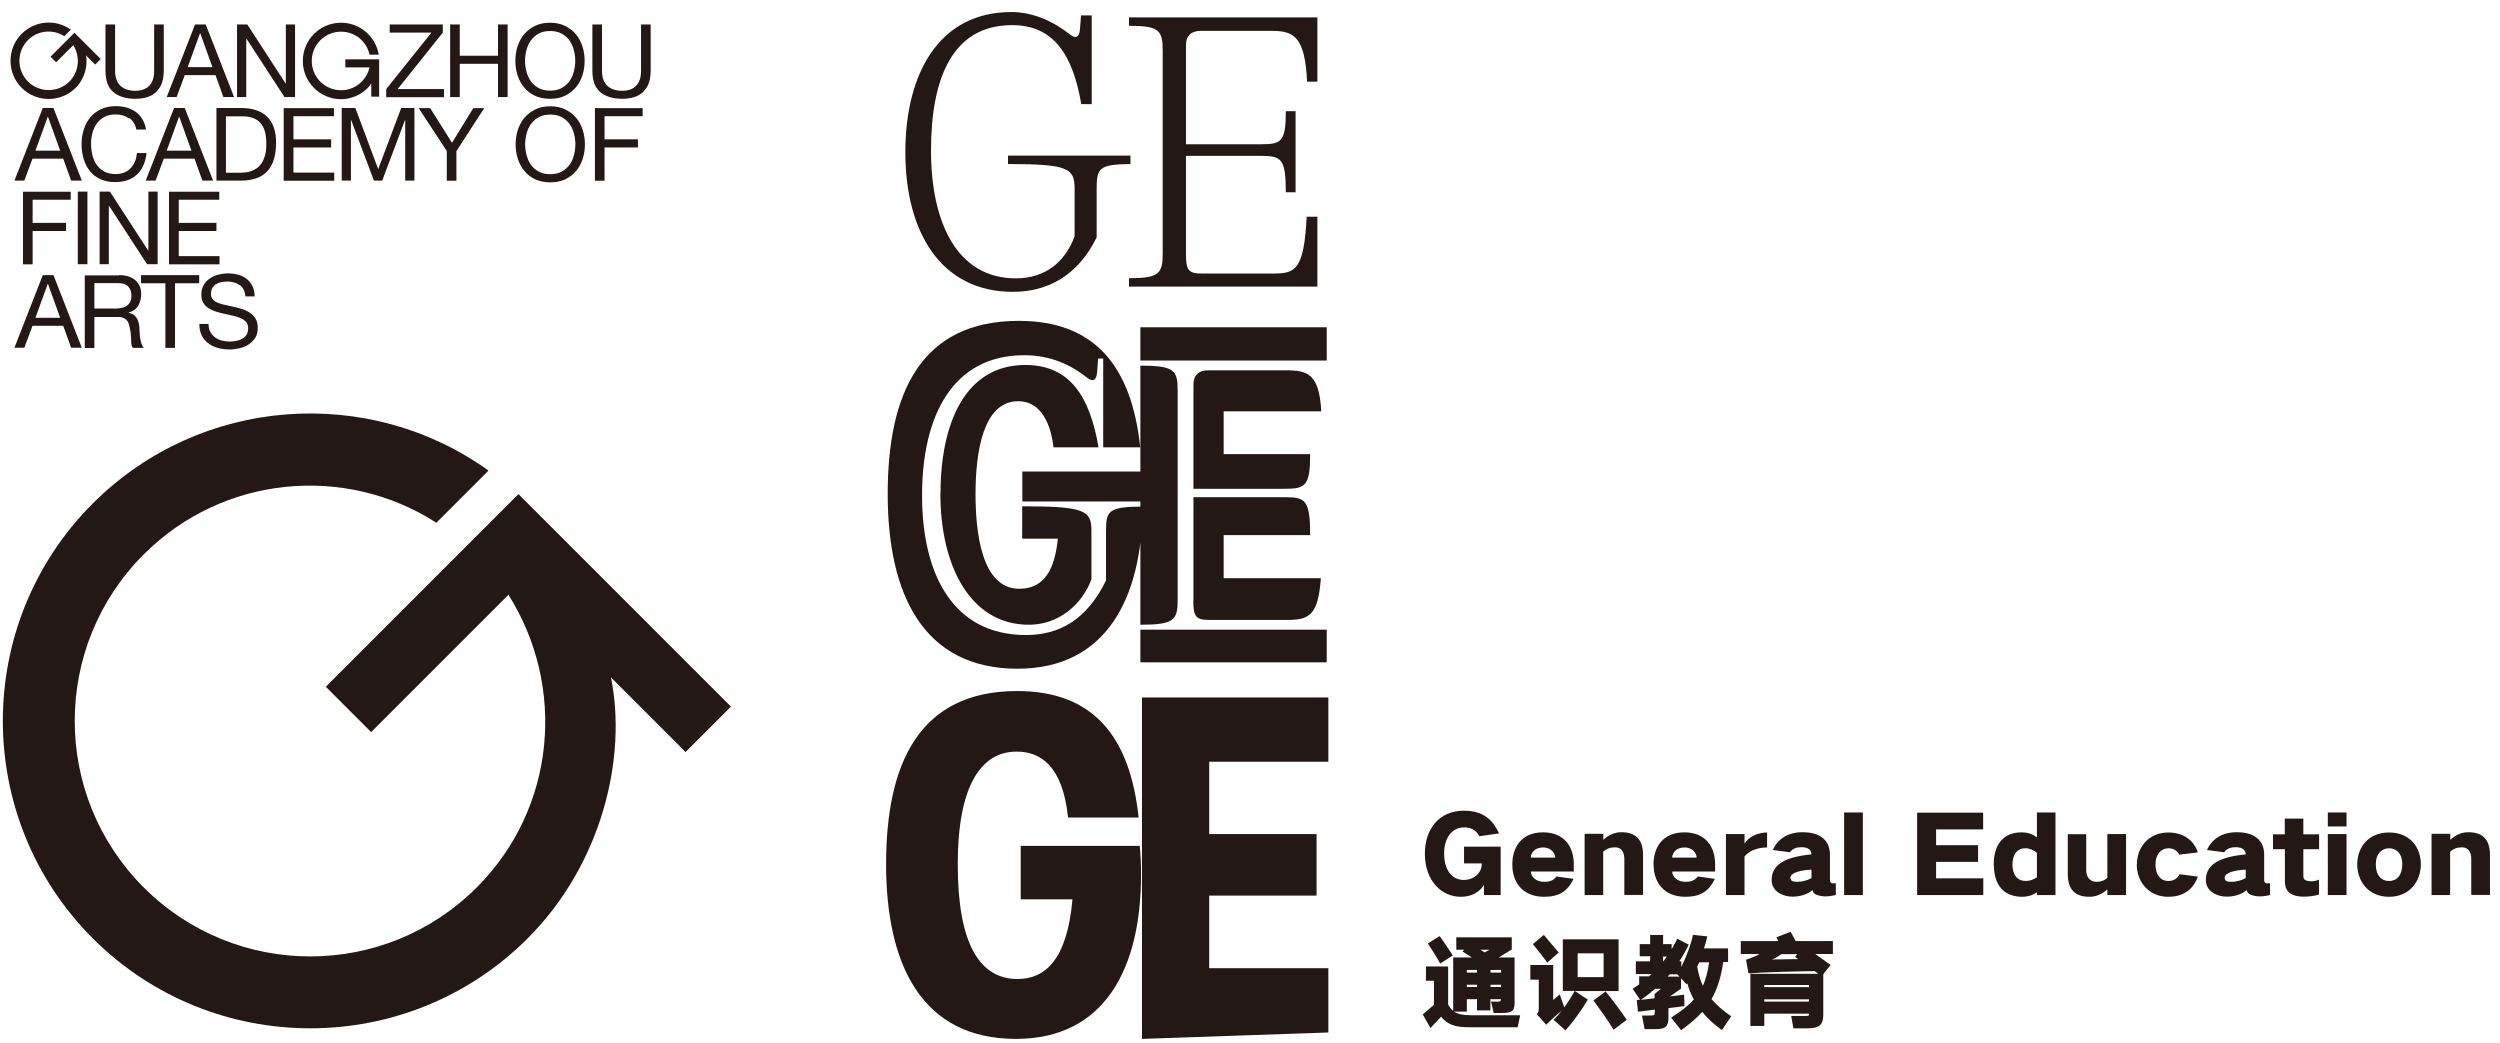 <svg width="187" height="78" viewBox="0 0 187 78" fill="none" xmlns="http://www.w3.org/2000/svg">
<path d="M54.67 52.85L38.78 36.96L24.37 51.37L27.76 54.76L38.03 44.49C42.35 51.32 41.61 60.43 35.66 66.38C28.78 73.26 17.63 73.26 10.75 66.38C3.87 59.5 3.87 48.35 10.75 41.47C16.7 35.52 25.85 34.73 32.64 39.1L36.54 35.2C27.62 28.79 15.02 29.58 6.94 37.66C-2.03 46.63 -2.03 61.22 6.94 70.19C15.91 79.16 30.5 79.16 39.47 70.19C45.05 64.61 46.91 56.62 45.7 50.67L51.28 56.25L54.67 52.86V52.85Z" fill="#231815"/>
<path d="M17.91 21.32C17.67 21.14 17.36 21.06 16.99 21.06C16.84 21.06 16.69 21.08 16.54 21.11C16.39 21.14 16.26 21.19 16.15 21.26C16.04 21.33 15.94 21.43 15.88 21.55C15.81 21.67 15.78 21.82 15.78 22C15.78 22.17 15.83 22.3 15.93 22.41C16.03 22.51 16.16 22.6 16.33 22.66C16.49 22.73 16.68 22.78 16.89 22.82C17.1 22.86 17.31 22.91 17.53 22.96C17.75 23.01 17.96 23.07 18.17 23.14C18.38 23.21 18.56 23.3 18.73 23.42C18.89 23.54 19.03 23.68 19.13 23.86C19.23 24.04 19.28 24.26 19.28 24.53C19.28 24.82 19.22 25.07 19.09 25.27C18.96 25.47 18.79 25.64 18.59 25.77C18.39 25.9 18.16 25.99 17.91 26.05C17.66 26.11 17.41 26.14 17.16 26.14C16.86 26.14 16.57 26.1 16.3 26.03C16.03 25.95 15.79 25.84 15.58 25.68C15.37 25.53 15.21 25.33 15.09 25.09C14.97 24.85 14.91 24.56 14.91 24.23H15.6C15.6 24.46 15.64 24.66 15.73 24.82C15.82 24.99 15.94 25.12 16.08 25.23C16.22 25.34 16.39 25.42 16.59 25.47C16.78 25.52 16.98 25.55 17.18 25.55C17.34 25.55 17.51 25.53 17.67 25.5C17.83 25.47 17.98 25.42 18.12 25.34C18.25 25.27 18.36 25.17 18.44 25.04C18.52 24.91 18.56 24.75 18.56 24.55C18.56 24.35 18.51 24.21 18.41 24.09C18.31 23.97 18.18 23.88 18.01 23.8C17.85 23.73 17.66 23.67 17.45 23.62C17.24 23.57 17.03 23.53 16.81 23.48C16.59 23.43 16.38 23.38 16.17 23.31C15.96 23.25 15.78 23.16 15.61 23.06C15.45 22.96 15.31 22.82 15.21 22.66C15.11 22.5 15.06 22.29 15.06 22.04C15.06 21.77 15.12 21.53 15.23 21.33C15.34 21.13 15.49 20.96 15.68 20.84C15.87 20.71 16.08 20.61 16.31 20.55C16.55 20.49 16.79 20.45 17.04 20.45C17.32 20.45 17.58 20.48 17.82 20.55C18.06 20.62 18.27 20.72 18.45 20.86C18.63 21 18.77 21.18 18.88 21.4C18.99 21.62 19.04 21.87 19.05 22.17H18.36C18.32 21.78 18.18 21.5 17.94 21.32M10.55 21.19V20.58H14.9V21.19H13.09V26.02H12.37V21.19H10.56H10.55ZM9.06 23.04C9.21 23.01 9.35 22.97 9.46 22.89C9.57 22.81 9.67 22.72 9.73 22.59C9.8 22.47 9.83 22.3 9.83 22.11C9.83 21.84 9.75 21.61 9.6 21.44C9.45 21.27 9.2 21.18 8.86 21.18H7.06V23.08H8.57C8.74 23.08 8.9 23.07 9.05 23.04M8.91 20.58C9.43 20.58 9.83 20.71 10.12 20.96C10.41 21.21 10.56 21.56 10.56 22C10.56 22.33 10.48 22.62 10.34 22.87C10.19 23.12 9.95 23.29 9.62 23.38V23.4C9.78 23.43 9.91 23.48 10 23.55C10.09 23.62 10.18 23.71 10.24 23.81C10.3 23.91 10.34 24.02 10.37 24.14C10.4 24.26 10.42 24.39 10.43 24.52C10.44 24.65 10.45 24.79 10.45 24.92C10.45 25.06 10.47 25.19 10.49 25.32C10.51 25.45 10.54 25.58 10.58 25.7C10.62 25.82 10.68 25.92 10.75 26.02H9.94C9.89 25.96 9.85 25.89 9.84 25.79C9.82 25.69 9.81 25.59 9.81 25.47C9.81 25.35 9.8 25.22 9.79 25.09C9.79 24.95 9.77 24.82 9.74 24.69C9.72 24.56 9.69 24.43 9.66 24.31C9.63 24.19 9.58 24.09 9.52 24C9.45 23.91 9.37 23.84 9.26 23.79C9.15 23.74 9.01 23.71 8.83 23.71H7.06V26.03H6.34V20.6H8.9L8.91 20.58ZM4 20.58L6.12 26.01H5.32L4.73 24.37H2.43L1.82 26.01H1.08L3.2 20.58H4ZM4.5 23.77L3.59 21.24H3.57L2.65 23.77H4.49H4.5Z" fill="#231815"/>
<path d="M16.4 14.33V14.94H13.37V16.67H16.19V17.28H13.37V19.16H16.42V19.77H12.64V14.34H16.39L16.4 14.33ZM8.22 14.33L11.08 18.74H11.1V14.33H11.79V19.76H11L8.16 15.4H8.14V19.76H7.45V14.33H8.22ZM6.54 19.76H5.82V14.33H6.54V19.76ZM5.29 14.33V14.94H2.44V16.67H4.94V17.28H2.44V19.77H1.72V14.34H5.29V14.33Z" fill="#231815"/>
<path d="M48.07 8.08V8.69H45.22V10.42H47.72V11.03H45.22V13.52H44.5V8.09H48.07V8.08ZM38.73 9.73C38.84 9.39 39 9.08 39.22 8.82C39.44 8.56 39.71 8.35 40.03 8.19C40.35 8.03 40.73 7.95 41.16 7.95C41.59 7.95 41.97 8.03 42.29 8.19C42.61 8.35 42.89 8.56 43.1 8.82C43.32 9.08 43.48 9.39 43.59 9.73C43.7 10.07 43.75 10.43 43.75 10.8C43.75 11.17 43.7 11.53 43.59 11.87C43.48 12.21 43.32 12.52 43.1 12.78C42.88 13.04 42.61 13.25 42.29 13.41C41.97 13.56 41.59 13.64 41.16 13.64C40.73 13.64 40.35 13.56 40.03 13.41C39.71 13.26 39.43 13.05 39.22 12.78C39 12.52 38.84 12.21 38.73 11.87C38.62 11.53 38.57 11.17 38.57 10.8C38.57 10.43 38.62 10.07 38.73 9.73ZM39.39 11.61C39.46 11.88 39.57 12.12 39.72 12.33C39.87 12.54 40.07 12.71 40.31 12.84C40.55 12.97 40.83 13.03 41.16 13.03C41.49 13.03 41.77 12.97 42.01 12.84C42.25 12.71 42.44 12.54 42.6 12.33C42.75 12.12 42.86 11.88 42.93 11.61C43 11.34 43.04 11.07 43.04 10.8C43.04 10.53 43 10.26 42.93 9.99C42.86 9.72 42.75 9.48 42.6 9.27C42.45 9.06 42.25 8.89 42.01 8.76C41.77 8.63 41.49 8.57 41.16 8.57C40.83 8.57 40.55 8.63 40.31 8.76C40.07 8.89 39.88 9.06 39.72 9.27C39.57 9.48 39.46 9.72 39.39 9.99C39.32 10.26 39.28 10.53 39.28 10.8C39.28 11.07 39.32 11.34 39.39 11.61ZM34.14 13.52H33.42V11.3L31.32 8.09H32.18L33.81 10.68L35.4 8.09H36.22L34.14 11.3V13.52ZM26.58 8.08L28.29 12.65L30.01 8.08H31V13.51H30.31V8.99H30.29L28.59 13.51H27.97L26.27 8.99H26.25V13.51H25.56V8.08H26.55H26.58ZM24.98 8.08V8.69H21.95V10.42H24.77V11.03H21.95V12.91H25V13.52H21.22V8.09H24.97L24.98 8.08ZM18.04 8.08C18.88 8.08 19.52 8.29 19.97 8.72C20.42 9.15 20.65 9.8 20.65 10.67C20.65 11.13 20.6 11.53 20.5 11.88C20.4 12.23 20.24 12.53 20.03 12.77C19.82 13.01 19.55 13.2 19.22 13.32C18.89 13.44 18.5 13.51 18.05 13.51H16.19V8.08H18.05H18.04ZM18.1 12.91C18.18 12.91 18.28 12.91 18.4 12.89C18.52 12.88 18.65 12.85 18.79 12.8C18.93 12.75 19.06 12.68 19.2 12.59C19.33 12.5 19.45 12.37 19.56 12.22C19.67 12.06 19.75 11.87 19.82 11.63C19.89 11.39 19.92 11.11 19.92 10.77C19.92 10.43 19.89 10.15 19.83 9.9C19.77 9.64 19.66 9.43 19.52 9.25C19.38 9.07 19.19 8.93 18.96 8.84C18.73 8.75 18.45 8.7 18.12 8.7H16.9V12.92H18.1V12.91ZM13.82 8.08L15.94 13.51H15.14L14.55 11.87H12.25L11.64 13.51H10.9L13.02 8.08H13.82ZM14.32 11.27L13.41 8.74H13.39L12.47 11.27H14.31H14.32ZM9.64 8.85C9.36 8.66 9.04 8.56 8.65 8.56C8.33 8.56 8.05 8.62 7.82 8.74C7.59 8.86 7.4 9.03 7.25 9.23C7.1 9.43 6.99 9.67 6.92 9.93C6.85 10.19 6.81 10.47 6.81 10.75C6.81 11.06 6.85 11.35 6.92 11.63C6.99 11.91 7.1 12.15 7.25 12.35C7.4 12.55 7.59 12.72 7.82 12.84C8.05 12.96 8.33 13.02 8.66 13.02C8.9 13.02 9.11 12.98 9.3 12.9C9.49 12.82 9.65 12.71 9.78 12.57C9.91 12.43 10.02 12.26 10.1 12.07C10.18 11.88 10.22 11.67 10.24 11.45H10.96C10.89 12.14 10.65 12.67 10.25 13.05C9.85 13.43 9.3 13.62 8.61 13.62C8.19 13.62 7.82 13.55 7.51 13.4C7.2 13.26 6.93 13.06 6.73 12.8C6.52 12.55 6.37 12.25 6.26 11.9C6.16 11.55 6.1 11.18 6.1 10.79C6.1 10.4 6.16 10.02 6.27 9.68C6.38 9.33 6.55 9.03 6.76 8.77C6.98 8.51 7.24 8.31 7.57 8.16C7.89 8.01 8.26 7.94 8.68 7.94C8.96 7.94 9.23 7.98 9.49 8.05C9.74 8.13 9.97 8.24 10.17 8.38C10.37 8.53 10.53 8.71 10.66 8.93C10.79 9.15 10.88 9.41 10.92 9.69H10.2C10.12 9.3 9.94 9.02 9.66 8.82M4 8.08L6.12 13.51H5.32L4.73 11.87H2.43L1.82 13.51H1.08L3.2 8.08H4ZM4.5 11.27L3.59 8.74H3.57L2.65 11.27H4.49H4.5Z" fill="#231815"/>
<path d="M48.12 6.87C47.75 7.22 47.22 7.39 46.54 7.39C45.86 7.39 45.29 7.22 44.9 6.89C44.51 6.56 44.31 6.03 44.31 5.3V1.83H45.03V5.3C45.03 5.79 45.16 6.16 45.42 6.41C45.68 6.66 46.05 6.79 46.54 6.79C47 6.79 47.35 6.66 47.59 6.41C47.83 6.16 47.95 5.79 47.95 5.3V1.83H48.67V5.3C48.67 6 48.48 6.52 48.11 6.86M38.71 3.48C38.82 3.14 38.98 2.83 39.2 2.57C39.42 2.31 39.69 2.1 40.01 1.94C40.33 1.78 40.71 1.7 41.14 1.7C41.57 1.7 41.95 1.78 42.27 1.94C42.59 2.1 42.87 2.31 43.08 2.57C43.3 2.83 43.46 3.14 43.57 3.48C43.68 3.82 43.73 4.18 43.73 4.55C43.73 4.92 43.68 5.28 43.57 5.62C43.46 5.96 43.3 6.27 43.08 6.53C42.86 6.79 42.59 7 42.27 7.16C41.95 7.32 41.57 7.39 41.14 7.39C40.71 7.39 40.33 7.31 40.01 7.16C39.69 7.01 39.41 6.8 39.2 6.53C38.98 6.27 38.82 5.96 38.71 5.62C38.6 5.28 38.55 4.92 38.55 4.55C38.55 4.18 38.6 3.82 38.71 3.48ZM39.38 5.36C39.45 5.63 39.56 5.87 39.71 6.08C39.86 6.29 40.06 6.46 40.3 6.59C40.54 6.72 40.82 6.78 41.15 6.78C41.48 6.78 41.76 6.72 42 6.59C42.24 6.46 42.43 6.29 42.59 6.08C42.74 5.87 42.85 5.63 42.92 5.36C42.99 5.09 43.03 4.82 43.03 4.55C43.03 4.28 42.99 4.01 42.92 3.74C42.85 3.47 42.74 3.23 42.59 3.02C42.44 2.81 42.24 2.64 42 2.51C41.76 2.38 41.48 2.32 41.15 2.32C40.82 2.32 40.54 2.38 40.3 2.51C40.06 2.64 39.87 2.81 39.71 3.02C39.56 3.23 39.45 3.47 39.38 3.74C39.31 4.01 39.27 4.28 39.27 4.55C39.27 4.82 39.31 5.09 39.38 5.36ZM34.39 1.83V4.17H37.25V1.83H37.97V7.26H37.25V4.77H34.39V7.26H33.67V1.83H34.39ZM32.27 2.44H29.15V1.83H33.12V2.44L29.75 6.66H33.21V7.27H28.89V6.66L32.27 2.44ZM18.5 1.83L21.36 6.24H21.38V1.83H22.07V7.26H21.28L18.44 2.9H18.42V7.26H17.73V1.83H18.5ZM15.39 1.83L17.51 7.26H16.71L16.12 5.62H13.82L13.21 7.26H12.47L14.59 1.83H15.39ZM15.89 5.02L14.98 2.49H14.96L14.04 5.02H15.88H15.89ZM11.7 6.87C11.33 7.22 10.8 7.39 10.12 7.39C9.44 7.39 8.87 7.22 8.48 6.89C8.09 6.56 7.89 6.03 7.89 5.3V1.83H8.61V5.3C8.61 5.79 8.74 6.16 9 6.41C9.26 6.66 9.63 6.79 10.12 6.79C10.58 6.79 10.93 6.66 11.17 6.41C11.41 6.16 11.53 5.79 11.53 5.3V1.83H12.25V5.3C12.25 6 12.06 6.52 11.69 6.86" fill="#231815"/>
<path d="M28.36 7.23V4.44H25.83V5.04H27.64C27.42 6.02 26.55 6.75 25.51 6.75C24.3 6.75 23.32 5.77 23.32 4.56C23.32 3.35 24.3 2.37 25.51 2.37C26.56 2.37 27.43 3.1 27.64 4.09H28.33C28.11 2.74 26.93 1.7 25.51 1.7C23.93 1.7 22.65 2.98 22.65 4.56C22.65 6.14 23.93 7.42 25.51 7.42C26.49 7.42 27.36 6.88 27.77 6.25V7.23H28.37H28.36Z" fill="#231815"/>
<path d="M7.55 4.43L5.57 2.45L3.78 4.24L4.2 4.66L5.48 3.38C6.02 4.23 5.92 5.36 5.19 6.1C4.34 6.95 2.95 6.95 2.09 6.1C1.24 5.24 1.24 3.86 2.09 3C2.83 2.26 3.97 2.16 4.81 2.71L5.3 2.22C4.19 1.42 2.63 1.52 1.62 2.53C0.51 3.64 0.51 5.46 1.62 6.57C2.73 7.68 4.55 7.68 5.66 6.57C6.35 5.88 6.58 4.88 6.43 4.14L7.12 4.83L7.54 4.41L7.55 4.43Z" fill="#231815"/>
<path d="M85.42 77.71V52.17H99.36V56.98H90.45V62.39H98.48V66.99H90.45V72.42H99.36V77.23L85.42 77.71ZM76.34 63.27H85.25C85.33 63.97 85.35 64.73 85.35 65.43C85.35 72.4 82.66 77.71 75.99 77.71C68.95 77.71 66.28 72.15 66.28 64.65C66.28 57.15 68.72 51.69 76.09 51.69C81.75 51.69 84.52 55.06 85.17 61.15H79.89C79.49 57.28 77.83 56.22 76.04 56.22C73.4 56.22 71.64 58.74 71.64 64.65C71.64 70.56 73.25 73.23 76.12 73.23C78.13 73.23 79.82 71.85 80.22 67.27H76.35V63.27H76.34Z" fill="#231815"/>
<path d="M89.27 44.94V37.19H96.14C97.65 37.19 98 37.42 98 40.03H91.53V43.25H98.8C98.6 45.97 97.97 46.37 96.33 46.37H90.44C89.46 46.37 89.26 46.12 89.26 44.94M85.3 24.48H99.24V26.97H85.3V24.48ZM85.3 46.72V27.35C87.87 27.35 88.09 27.7 88.09 29.24V44.84C88.09 46.37 87.86 46.73 85.3 46.73M85.3 47.1H99.24V49.54H85.3V47.1ZM98.83 30.77H91.53V33.97H98C98 36.33 97.65 36.56 96.14 36.56H89.27V28.76C89.27 28.08 89.65 27.7 90.35 27.7H96.21C97.85 27.7 98.68 28 98.83 30.77ZM76.47 37.51V35.27H85.35C85.45 36 85.48 36.78 85.48 37.51H76.47ZM70.35 36.94C70.35 31.63 72.21 27.3 76.69 27.3C80.06 27.3 81.52 29.69 82.17 33.46H78.8C78.62 31.85 77.94 30.01 76.16 30.01C73.52 30.01 72.97 33.86 72.97 36.95C72.97 39.67 73.37 44.04 76.24 44.04C78.25 44.04 78.91 42.38 79.13 40.29H76.46V37.87C81.22 37.87 81.64 38.2 81.64 39.73V43.33C80.94 45.22 79.2 46.73 76.96 46.73C72.56 46.73 70.34 42.3 70.34 36.92M85.47 37.89C85.42 44.78 82.73 50.02 76.11 50.02C69.07 50.02 66.4 44.46 66.4 36.96C66.4 29.46 68.84 24 76.21 24C81.87 24 84.64 27.37 85.29 33.46H82.52V26.82H82.14L82.06 27.88C82.01 28.41 81.78 28.61 81.33 28.26C80.1 27.28 78.56 26.57 76.62 26.57C71.21 26.57 68.97 31.17 68.97 37.06C68.97 42.95 71.28 47.5 76.74 47.5C79.23 47.5 81.29 46.37 82.73 43.42V39.75C82.73 38.22 82.88 37.91 85.45 37.89" fill="#231815"/>
<path d="M97.76 6.11H98.54V1.3H84.45V1.93C86.74 1.93 86.97 2.28 86.97 3.82V18.92C86.97 20.45 86.74 20.81 84.45 20.81V21.44H98.54V16.21H97.74C97.54 20.16 96.91 20.46 95.27 20.46H89.89C88.91 20.46 88.71 20.21 88.71 19.03V11.66H94.32C95.83 11.66 96.18 11.84 96.18 14.38H96.91V8.32H96.18C96.18 10.63 95.83 10.79 94.32 10.79H88.71V3.37C88.71 2.69 89.09 2.31 89.79 2.31H95.15C96.79 2.31 97.62 2.76 97.77 6.13M84.56 12.27V11.64H75.4V12.27C79.95 12.27 80.38 12.6 80.38 14.13V17.68C79.68 19.57 78.22 20.82 75.98 20.82C71.58 20.82 69.64 16.64 69.64 11.26C69.64 5.88 71.23 1.88 75.7 1.88C78.77 1.88 80.23 4.02 80.88 7.79H81.66V1.15H80.86L80.78 2.21C80.73 2.74 80.5 2.94 80.05 2.59C78.82 1.61 77.28 0.9 75.65 0.9C70.24 0.9 67.72 5.5 67.72 11.39C67.72 17.28 70.31 21.83 75.77 21.83C78.26 21.83 80.6 20.7 82.03 17.75V14.13C82.03 12.6 82.18 12.29 84.55 12.27" fill="#231815"/>
<path d="M133.24 71.37H134.44L134.27 71.57L134.5 71.74L132.51 71.77C132.66 71.75 132.93 71.59 133.25 71.37M131.97 73.68H135.31V73.84H131.97V73.68ZM131.97 74.75H135.31V74.92H131.97V74.75ZM130.9 76.74H131.97V75.82H135.31C135.31 75.98 135.31 75.99 135.07 75.99H133.98L134.15 76.92H135.16C136.08 76.92 136.38 76.68 136.38 75.89V72.87L136.93 72.18C136.58 71.94 136.18 71.64 135.79 71.36H137.1V70.39H134.32C134.19 70.14 134.02 69.85 133.94 69.7L132.87 70.11L133.03 70.39H130.21V71.36H131.61C131.39 71.49 131.19 71.58 131.06 71.62C130.9 71.67 130.76 71.76 130.6 71.78L130.79 72.81C131.8 72.72 134.71 72.65 135.75 72.64L136 72.84H130.93V76.73L130.9 76.74ZM124.4 71.93V71.55H124.68C124.59 71.68 124.49 71.81 124.4 71.93ZM124.89 72.88H125.47L125.63 73.05H124.74L124.9 72.88H124.89ZM123.81 73.96H124.24L123.76 74.35V74.67L122.74 74.79C123.13 74.52 123.48 74.24 123.81 73.96ZM127.1 71.98H127.84C127.74 72.68 127.6 73.24 127.38 73.74C127.18 73.32 127.04 72.85 126.95 72.31C127 72.2 127.05 72.09 127.1 71.98ZM122.82 75.98L123.02 76.98H123.84C124.59 76.98 124.8 76.78 124.8 76.1V75.41C125.33 75.34 125.8 75.28 126 75.26L125.97 74.4L124.92 74.53L125.74 73.95V73.17L126.15 73.63L126.21 73.55C126.33 73.98 126.49 74.38 126.7 74.76C126.28 75.23 125.74 75.65 125 76.12L125.75 77.06C126.39 76.6 126.91 76.15 127.33 75.69C127.71 76.16 128.2 76.62 128.8 77.05L129.49 76.02C128.88 75.59 128.4 75.18 128.02 74.73C128.47 73.96 128.73 73.08 128.9 71.96H129.26V70.94H127.46C127.55 70.65 127.63 70.35 127.71 70.04L126.63 69.93C126.52 70.56 126.13 71.6 125.76 72.33V71.91H125.61C125.86 71.53 126.1 71.12 126.32 70.66L125.46 70.22C125.33 70.49 125.19 70.75 125.04 71V70.62H124.4V69.94H123.43V70.62H122.65V71.53H123.43V71.91H122.36V72.86H123.54L123.35 73.03H122.61V73.63C122.45 73.74 122.29 73.86 122.12 73.96L122.68 74.78L122.43 74.8L122.52 75.68L123.78 75.52V75.66C123.78 75.93 123.75 75.96 123.43 75.96H122.83L122.82 75.98ZM115.74 72L116.59 71.25C116.31 70.91 115.77 70.27 115.48 69.93L114.66 70.62C114.93 70.96 115.51 71.68 115.74 72ZM120.69 77.03L121.68 76.28C121.3 75.72 120.52 74.66 120.1 74.16L119.19 74.83C119.63 75.43 120.31 76.37 120.7 77.03M118.01 71.31H119.95V73.09H118.01V71.31ZM116.9 70.25V74.12H117.79C117.57 74.51 117.31 74.94 117.01 75.35L116.67 74.38L116.18 74.8V72.18H114.47V73.28H115.1V75.33C115.1 75.58 115.1 75.72 114.95 75.86L115.66 76.65C115.94 76.35 116.47 75.88 116.84 75.58C116.64 75.83 116.42 76.07 116.21 76.28L117.09 77.07C117.63 76.5 118.34 75.5 118.77 74.77L117.8 74.13H121.07V70.26H116.91L116.9 70.25ZM110.73 71.04H111.43L111.05 71.24C110.95 71.18 110.85 71.11 110.74 71.04M109.72 73.66H110.48V73.83H109.72V73.66ZM111.49 73.66H112.28V73.83H111.49V73.66ZM109.72 72.55H110.48V72.75H109.72V72.55ZM112.28 72.75H111.49V72.55H112.28V72.75ZM107.73 72.07L108.67 71.47C108.42 71.08 107.92 70.34 107.69 70.02L106.8 70.57C107.04 70.92 107.54 71.71 107.73 72.08M113.52 76.84L113.71 75.94H109.99C109.41 75.94 109.03 75.85 108.76 75.67H109.72V74.74H110.48V75.58H111.48V74.74H112.27C112.27 74.9 112.22 74.92 112.04 74.92H111.53L111.73 75.77H112.3C113.02 75.77 113.29 75.68 113.29 75.04V71.62H112.1L113.08 71.02V70.11H108.93V71.04H109.52L109.39 71.17L110.1 71.62H108.7V75.61C108.54 75.48 108.43 75.34 108.32 75.14V72.29H106.66V73.36H107.26V75.16L106.42 75.88L107 76.9L107.79 76.05C108.32 76.68 108.89 76.84 109.94 76.84H113.53H113.52Z" fill="#231815"/>
<path d="M181.88 62.39V66.95H183.27V63.71C183.54 63.47 183.82 63.38 184.15 63.38C184.6 63.38 184.85 63.69 184.85 64.24V66.94H186.25V63.96C186.25 62.84 185.75 62.25 184.62 62.25C184.14 62.25 183.66 62.46 183.28 62.82V62.37H181.89L181.88 62.39ZM177.71 64.65C177.71 63.83 178.17 63.45 178.7 63.45C179.23 63.45 179.69 63.82 179.69 64.65C179.69 65.48 179.27 65.9 178.7 65.9C178.13 65.9 177.71 65.48 177.71 64.65ZM176.32 64.65C176.32 65.9 177.14 67.08 178.7 67.08C180.26 67.08 181.08 65.9 181.08 64.65C181.08 63.4 180.28 62.27 178.7 62.27C177.12 62.27 176.32 63.42 176.32 64.65ZM174.12 61.82H175.52V60.77H174.12V61.82ZM174.12 66.95H175.52V62.39H174.12V66.95ZM170.02 62.41V63.52H170.91V65.93C170.91 66.82 171.54 67.07 172.32 67.07C172.7 67.07 173.1 67.02 173.46 66.91V65.79C173.32 65.87 173.12 65.92 172.9 65.92C172.6 65.92 172.29 65.86 172.29 65.57V63.52H173.47V62.41H172.29V61.23H170.9V62.41H170.01H170.02ZM166.4 65.66C166.4 65.27 167.21 65.08 167.98 65.05V65.68C167.67 65.86 167.26 65.96 166.9 65.96C166.58 65.96 166.41 65.9 166.41 65.66M165 65.83C165 66.69 165.85 67.07 166.56 67.07C167.14 67.07 167.7 66.89 168.05 66.58C168.07 66.62 168.1 66.74 168.14 66.78C168.29 66.97 168.75 67.05 169.02 67.05C169.29 67.05 169.54 67.01 169.8 66.94V66.07C169.47 66.11 169.36 66.03 169.36 65.83V63.93C169.36 62.87 168.65 62.25 167.3 62.25C166.17 62.25 165.43 62.8 165.08 63.58L166.37 63.75C166.57 63.45 166.9 63.37 167.23 63.37C167.76 63.37 167.97 63.61 167.97 63.86V63.91C165.86 64.11 165 64.75 165 65.82M159.83 64.66C159.83 65.98 160.75 67.08 162.17 67.08C163.59 67.08 164.16 66.25 164.4 65.57L163.03 65.39C162.85 65.72 162.6 65.9 162.18 65.9C161.63 65.9 161.23 65.45 161.23 64.66C161.23 63.87 161.68 63.45 162.19 63.45C162.57 63.45 162.81 63.6 163.02 63.93L164.4 63.76C164.23 63.19 163.62 62.27 162.19 62.27C160.76 62.27 159.84 63.33 159.84 64.66M154.67 62.39V65.37C154.67 66.49 155.17 67.08 156.3 67.08C156.77 67.08 157.25 66.88 157.63 66.53V66.95H159.03V62.39H157.63V65.66C157.39 65.88 157.14 65.96 156.82 65.96C156.37 65.96 156.05 65.65 156.05 65.1V62.4H154.66L154.67 62.39ZM151.49 65.89C150.83 65.89 150.53 65.34 150.53 64.67C150.53 64 150.83 63.45 151.49 63.45C151.81 63.45 152.11 63.58 152.36 63.79V65.62C152.12 65.79 151.82 65.9 151.49 65.9M149.14 64.67C149.14 66.17 149.85 67.08 151.28 67.08C151.65 67.08 152.02 66.98 152.36 66.74V66.95H153.75V60.77H152.36V62.64C152.01 62.37 151.63 62.26 151.22 62.26C149.86 62.26 149.13 63.16 149.13 64.67M143.4 60.77V66.95H148.35V65.7H144.82V64.47H147.96V63.22H144.82V62.04H148.34V60.79H143.4V60.77ZM137.94 66.95H139.34V60.77H137.94V66.95ZM133.92 65.66C133.92 65.27 134.73 65.08 135.5 65.05V65.68C135.19 65.86 134.78 65.96 134.42 65.96C134.1 65.96 133.93 65.9 133.93 65.66M132.52 65.83C132.52 66.69 133.37 67.07 134.08 67.07C134.66 67.07 135.22 66.89 135.57 66.58C135.59 66.62 135.62 66.74 135.66 66.78C135.81 66.97 136.27 67.05 136.54 67.05C136.81 67.05 137.06 67.01 137.32 66.94V66.07C136.99 66.11 136.88 66.03 136.88 65.83V63.93C136.88 62.87 136.17 62.25 134.82 62.25C133.69 62.25 132.95 62.8 132.6 63.58L133.89 63.75C134.09 63.45 134.42 63.37 134.75 63.37C135.28 63.37 135.49 63.61 135.49 63.86V63.91C133.38 64.11 132.52 64.75 132.52 65.82M129.1 62.39V66.95H130.49V64.07C130.91 63.53 131.66 63.39 132.18 63.39V62.27C131.51 62.27 130.82 62.57 130.49 63.1V62.39H129.1ZM125.08 64.15C125.08 63.84 125.34 63.39 126 63.39C126.66 63.39 126.91 63.88 126.91 64.15H125.08ZM123.69 64.67C123.69 66.02 124.48 67.08 126.07 67.08C127.18 67.08 127.83 66.67 128.27 65.74L126.99 65.56C126.79 65.83 126.55 65.96 126.08 65.96C125.46 65.96 125.08 65.58 125.08 65.19H128.29V64.64C128.29 63.35 127.59 62.26 125.99 62.26C124.39 62.26 123.68 63.36 123.68 64.67M118.53 62.39V66.95H119.92V63.71C120.19 63.47 120.47 63.38 120.8 63.38C121.25 63.38 121.5 63.69 121.5 64.24V66.94H122.9V63.96C122.9 62.84 122.4 62.25 121.27 62.25C120.79 62.25 120.31 62.46 119.93 62.82V62.37H118.54L118.53 62.39ZM114.5 64.15C114.5 63.84 114.76 63.39 115.42 63.39C116.08 63.39 116.33 63.88 116.33 64.15H114.5ZM113.12 64.67C113.12 66.02 113.91 67.08 115.5 67.08C116.61 67.08 117.26 66.67 117.7 65.74L116.42 65.56C116.22 65.83 115.98 65.96 115.51 65.96C114.89 65.96 114.51 65.58 114.51 65.19H117.72V64.64C117.72 63.35 117.02 62.26 115.42 62.26C113.82 62.26 113.12 63.36 113.12 64.67ZM106.58 63.86C106.58 65.86 107.8 67.08 109.28 67.08C110.06 67.08 110.66 66.74 111 66.2V66.95H112.25V63.33H109.51V64.58H110.83V64.74C110.78 65.31 110.25 65.82 109.49 65.82C108.58 65.82 108.02 65.04 108.02 63.85C108.02 62.66 108.62 61.89 109.51 61.89C110 61.89 110.38 62.05 110.66 62.55L112.13 62.34C111.68 61.37 111 60.64 109.5 60.64C107.61 60.64 106.58 62.05 106.58 63.85" fill="#231815"/>
</svg>
